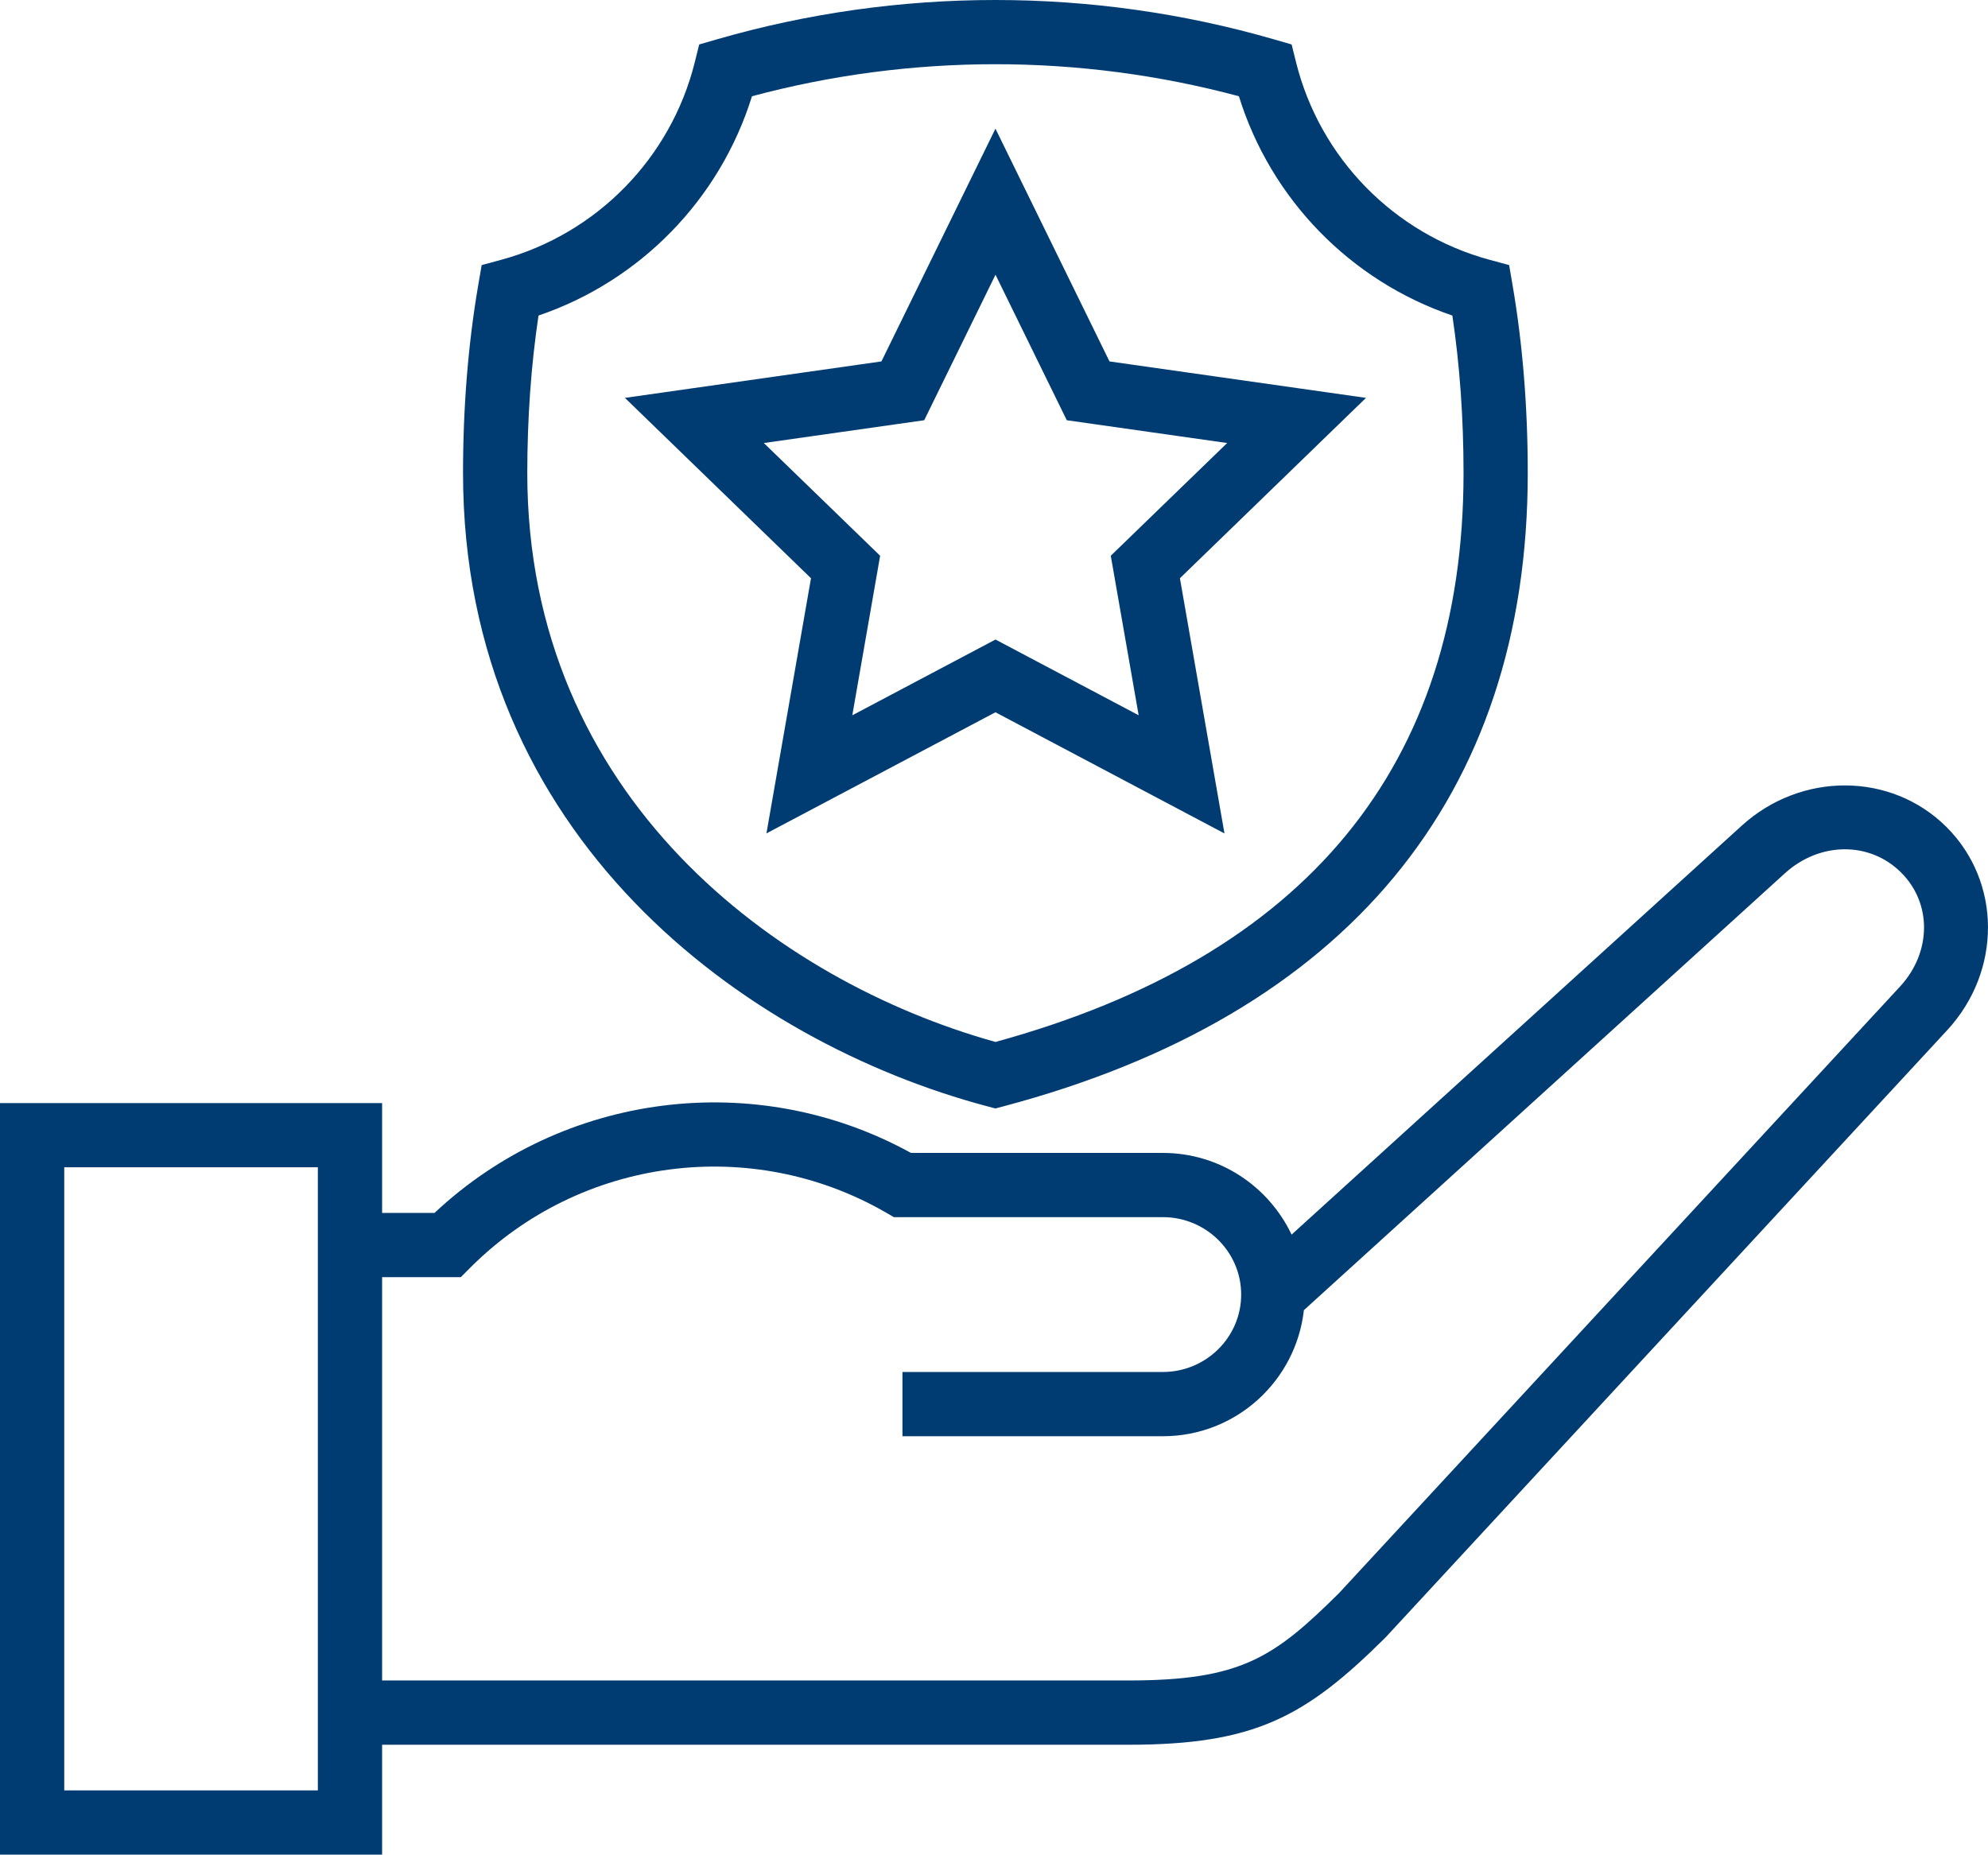 <?xml version="1.0" encoding="utf-8"?>
<!-- Generator: Adobe Illustrator 25.2.1, SVG Export Plug-In . SVG Version: 6.00 Build 0)  -->
<svg version="1.1" id="Calque_1" xmlns="http://www.w3.org/2000/svg" xmlns:xlink="http://www.w3.org/1999/xlink" x="0px" y="0px"
	 viewBox="0 0 46.408 43.299" style="enable-background:new 0 0 46.408 43.299;" xml:space="preserve">
<style type="text/css">
	.st0{fill:#003C71;}
</style>
<path class="st0" d="M17.892,19.457l5.346-2.828l5.346,2.829l-1.04-5.958l4.344-4.211L25.9,8.438
	l-2.662-5.434l-2.662,5.434l-5.988,0.851l4.344,4.211L17.892,19.457z M17.831,10.343l3.744-0.532
	l1.664-3.397l1.664,3.397l3.744,0.532l-2.717,2.632l0.651,3.724l-3.342-1.768L19.896,16.7
	l0.65-3.725L17.831,10.343z M23.045,25.828l0.192,0.051l0.192-0.051
	c8.005-2.127,12.235-7.239,12.235-14.785c0-1.536-0.119-3.011-0.354-4.383l-0.081-0.471l-0.461-0.125
	c-2.225-0.605-3.953-2.371-4.512-4.607l-0.104-0.419l-0.415-0.12c-4.239-1.224-8.764-1.224-13,0
	l-0.415,0.12l-0.104,0.419c-0.559,2.236-2.288,4.001-4.512,4.607l-0.462,0.125l-0.081,0.472
	c-0.235,1.375-0.354,2.85-0.354,4.383C10.81,19.557,17.401,24.329,23.045,25.828z M12.571,7.367
	c2.38-0.811,4.237-2.717,4.983-5.12c3.715-0.997,7.65-0.997,11.367,0
	c0.746,2.403,2.604,4.31,4.983,5.12c0.173,1.159,0.261,2.394,0.261,3.676
	c0,6.828-3.676,11.295-10.927,13.283c-5.086-1.418-10.929-5.716-10.929-13.283
	C12.31,9.763,12.397,8.529,12.571,7.367z M45.432,19.301c-1.288-1.276-3.386-1.287-4.775-0.022
	l-10.506,9.545c-0.533-1.123-1.674-1.907-3.005-1.907h-5.88c-3.618-1.992-8.118-1.419-11.123,1.401
	H8.92v-2.565H0v17.546h8.92v-2.565h17.421c2.952,0,4.132-0.649,5.999-2.501l13.114-14.18
	C46.734,22.669,46.724,20.582,45.432,19.301z M7.42,41.799H1.5V27.252h5.92V41.799z M44.353,23.034
	l-13.092,14.157c-1.526,1.513-2.294,2.042-4.92,2.042H8.92v-9.416h1.838l0.22-0.221
	c2.571-2.577,6.566-3.105,9.714-1.281l0.174,0.101h6.279c1.009,0,1.829,0.811,1.829,1.807
	c0,0.997-0.82,1.808-1.829,1.808h-6.078v1.5H27.146c1.71,0,3.106-1.292,3.292-2.943l11.228-10.199
	c0.811-0.738,1.977-0.75,2.71-0.022C45.103,21.087,45.093,22.234,44.353,23.034z"/>
</svg>
